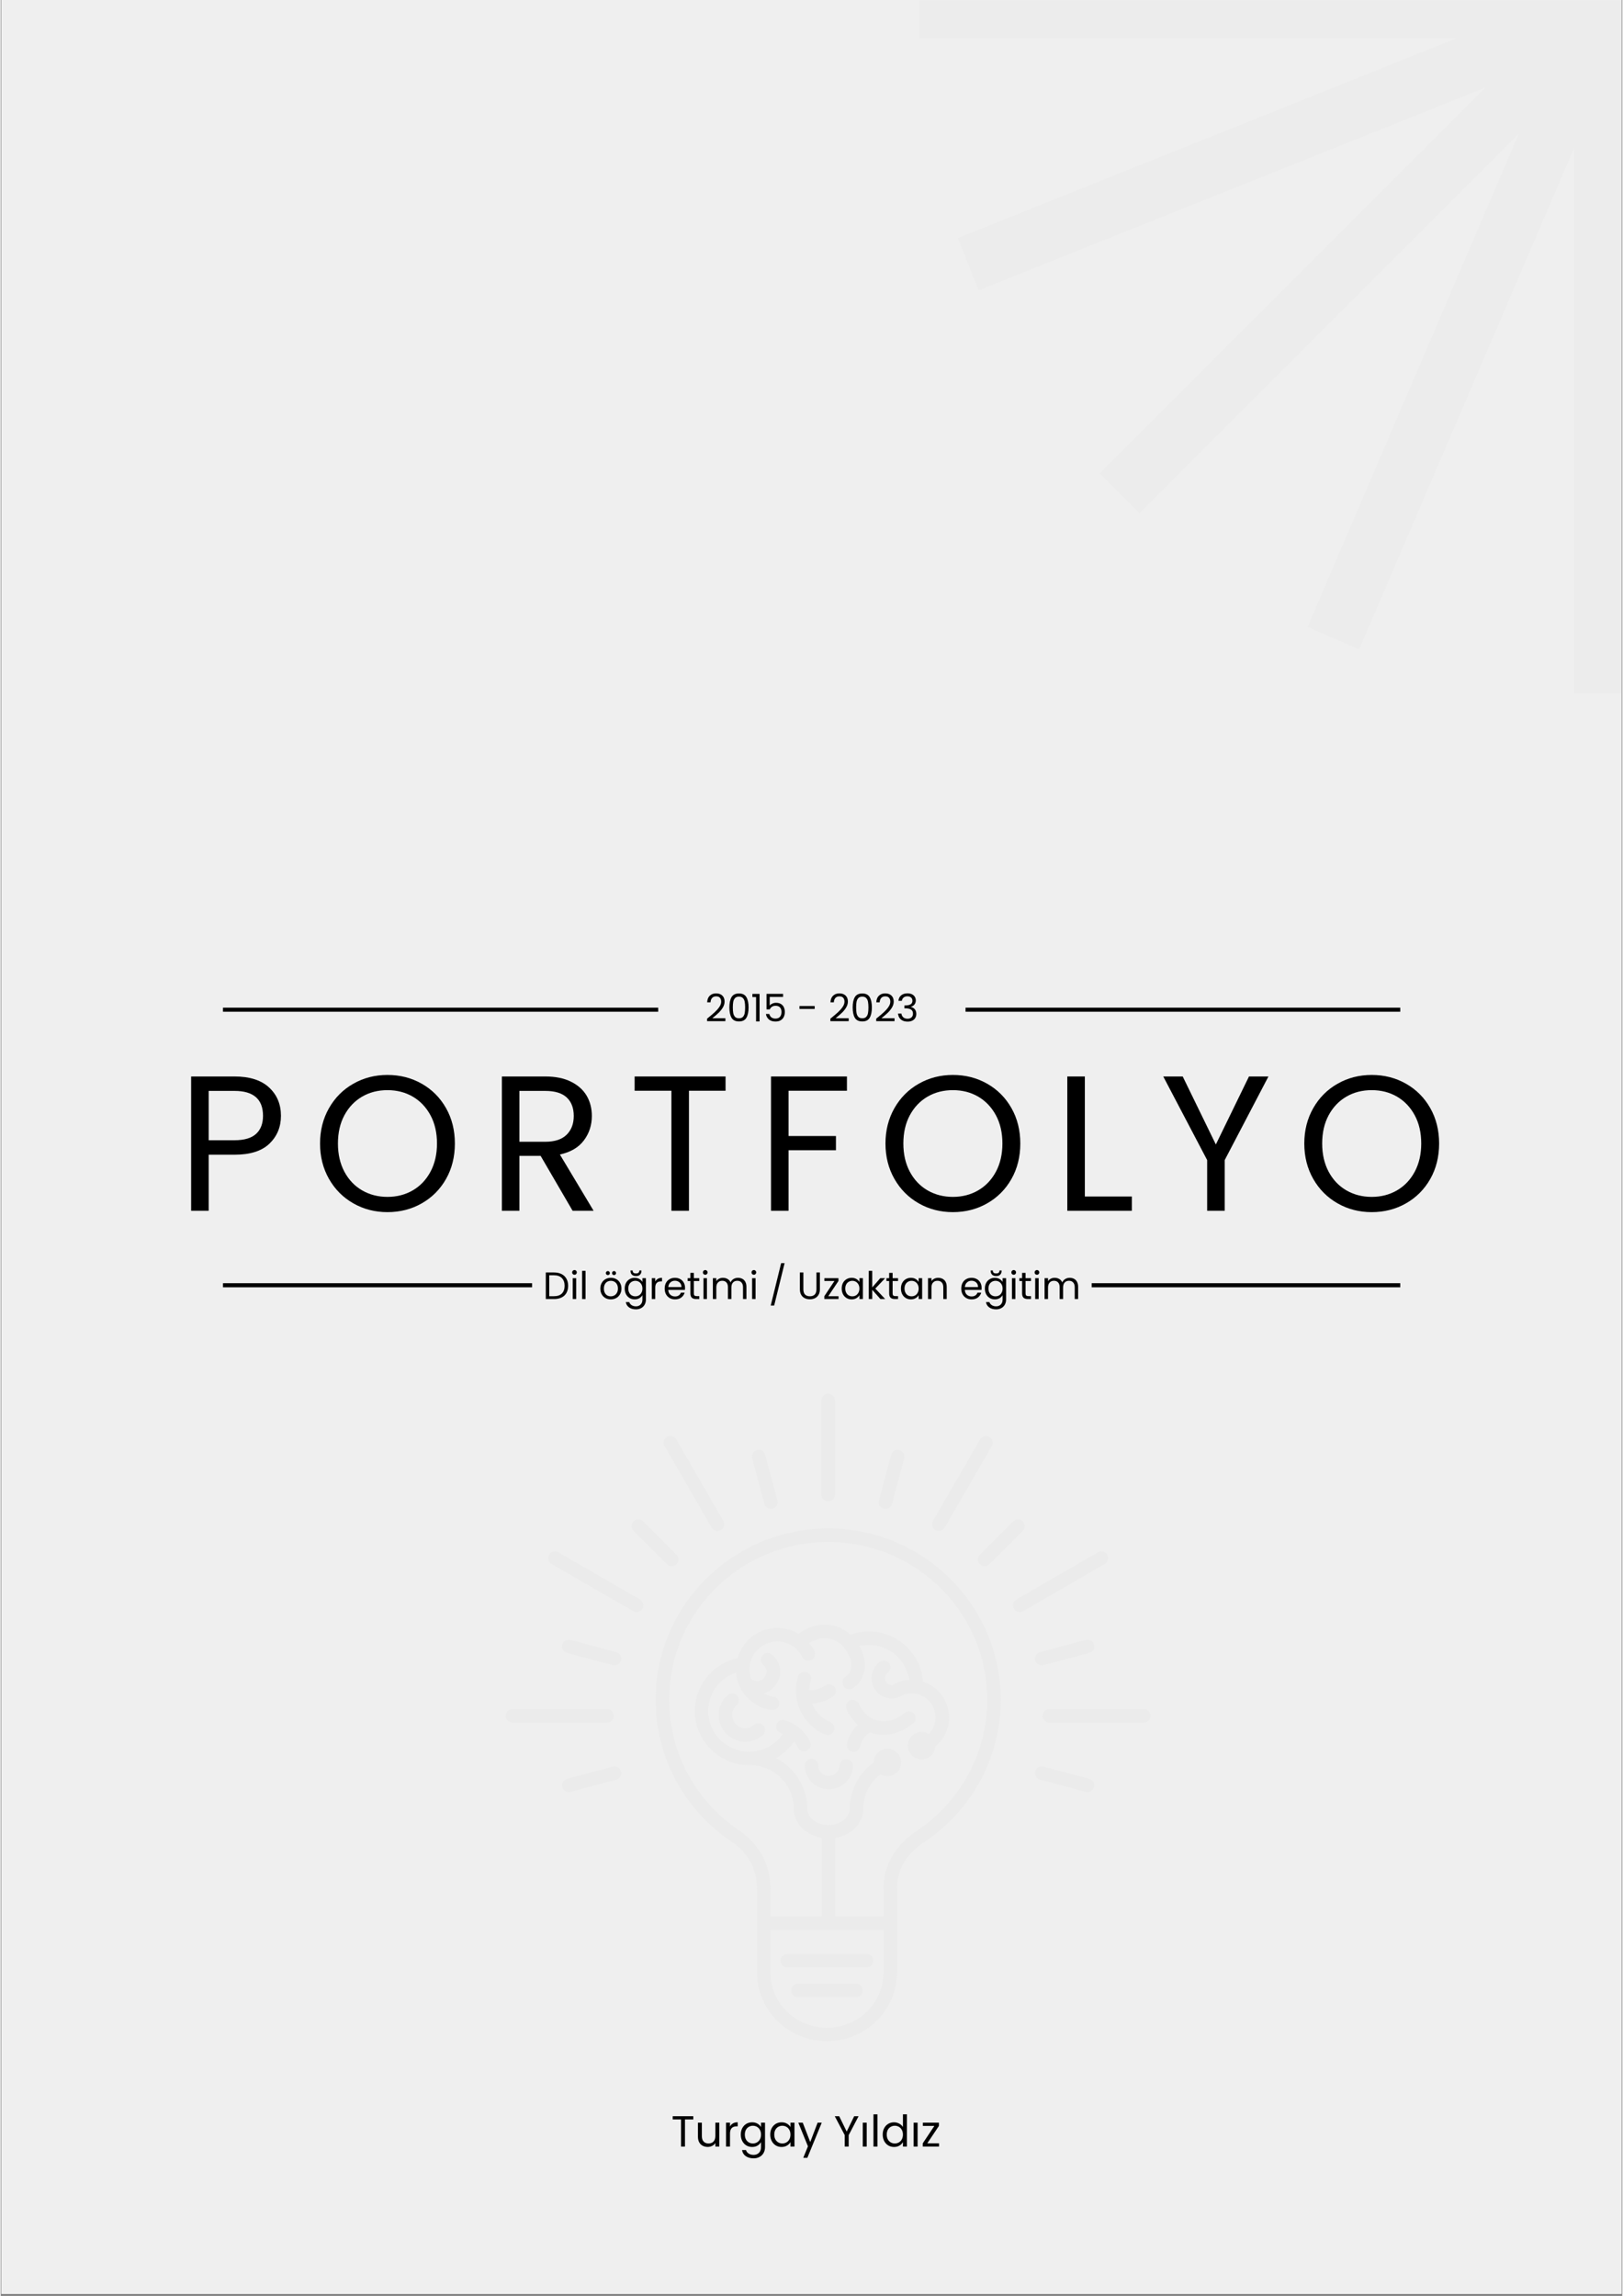 <svg xmlns="http://www.w3.org/2000/svg" xmlns:xlink="http://www.w3.org/1999/xlink" width="794" zoomAndPan="magnify" viewBox="0 0 594.96 842.25" height="1123" preserveAspectRatio="xMidYMid meet"><rect x="0" y="0" width="594.96" height="842.25" fill="#808080" stroke="none"/><defs><clipPath id="6ca55831cc"><path d="M 0.246 0 L 594.676 0 L 594.676 841.5 L 0.246 841.5 Z M 0.246 0 "></path></clipPath><clipPath id="eec788cc9b"><path d="M 194.953 455.566 L 400.281 455.566 L 400.281 488.906 L 194.953 488.906 Z M 194.953 455.566 "></path></clipPath><clipPath id="0f3a3d0ce8"><path d="M 241.227 353.734 L 354.008 353.734 L 354.008 387.07 L 241.227 387.07 Z M 241.227 353.734 "></path></clipPath><clipPath id="0da3959ed8"><path d="M 336 0 L 594.676 0 L 594.676 255 L 336 255 Z M 336 0 "></path></clipPath><filter x="0%" y="0%" width="100%" filterUnits="objectBoundingBox" id="e1f10899e5" height="100%"></filter><clipPath id="cd311646a7"><path d="M 1.059 0 L 258.676 0 L 258.676 254.414 L 1.059 254.414 Z M 1.059 0 "></path></clipPath><clipPath id="b739f83f0c"><rect x="0" width="259" y="0" height="255"></rect></clipPath><clipPath id="64b6f62551"><path d="M 185 511.262 L 422 511.262 L 422 748.801 L 185 748.801 Z M 185 511.262 "></path></clipPath></defs><g id="64fb37dbd5"><g clip-rule="nonzero" clip-path="url(#6ca55831cc)"><path style=" stroke:none;fill-rule:nonzero;fill:#ffffff;fill-opacity:1;" d="M 0.246 0 L 595.215 0 L 595.215 841.5 L 0.246 841.5 Z M 0.246 0 "></path><path style=" stroke:none;fill-rule:nonzero;fill:#efefef;fill-opacity:1;" d="M 0.246 0 L 595.215 0 L 595.215 841.5 L 0.246 841.5 Z M 0.246 0 "></path></g><path style="fill:none;stroke-width:2;stroke-linecap:butt;stroke-linejoin:miter;stroke:#000000;stroke-opacity:1;stroke-miterlimit:4;" d="M 0.003 1.001 L 576.719 1.001 " transform="matrix(0.749,0,-0,0.749,81.541,369.653)"></path><path style="fill:none;stroke-width:2;stroke-linecap:butt;stroke-linejoin:miter;stroke:#000000;stroke-opacity:1;stroke-miterlimit:4;" d="M 0.003 1 L 576.719 1 " transform="matrix(0.749,0,0,0.749,81.541,470.739)"></path><g clip-rule="nonzero" clip-path="url(#eec788cc9b)"><path style=" stroke:none;fill-rule:nonzero;fill:#efefef;fill-opacity:1;" d="M 194.953 455.566 L 400.324 455.566 L 400.324 488.906 L 194.953 488.906 Z M 194.953 455.566 "></path></g><g style="fill:#000000;fill-opacity:1;"><g transform="translate(198.911, 476.55)"><path style="stroke:none" d="M 4.109 -9.75 C 5.172 -9.75 6.094 -9.551 6.875 -9.156 C 7.656 -8.758 8.25 -8.191 8.656 -7.453 C 9.07 -6.711 9.281 -5.848 9.281 -4.859 C 9.281 -3.859 9.07 -2.988 8.656 -2.25 C 8.25 -1.52 7.656 -0.961 6.875 -0.578 C 6.094 -0.191 5.172 0 4.109 0 L 1.078 0 L 1.078 -9.75 Z M 4.109 -1.047 C 5.367 -1.047 6.328 -1.379 6.984 -2.047 C 7.648 -2.711 7.984 -3.648 7.984 -4.859 C 7.984 -6.066 7.648 -7.008 6.984 -7.688 C 6.316 -8.375 5.359 -8.719 4.109 -8.719 L 2.344 -8.719 L 2.344 -1.047 Z M 4.109 -1.047 "></path></g></g><g style="fill:#000000;fill-opacity:1;"><g transform="translate(208.794, 476.55)"><path style="stroke:none" d="M 1.734 -8.906 C 1.492 -8.906 1.285 -8.988 1.109 -9.156 C 0.941 -9.32 0.859 -9.531 0.859 -9.781 C 0.859 -10.02 0.941 -10.223 1.109 -10.391 C 1.285 -10.555 1.492 -10.641 1.734 -10.641 C 1.961 -10.641 2.16 -10.555 2.328 -10.391 C 2.492 -10.223 2.578 -10.02 2.578 -9.781 C 2.578 -9.531 2.492 -9.32 2.328 -9.156 C 2.16 -8.988 1.961 -8.906 1.734 -8.906 Z M 2.344 -7.656 L 2.344 0 L 1.078 0 L 1.078 -7.656 Z M 2.344 -7.656 "></path></g></g><g style="fill:#000000;fill-opacity:1;"><g transform="translate(212.233, 476.55)"><path style="stroke:none" d="M 2.344 -10.344 L 2.344 0 L 1.078 0 L 1.078 -10.344 Z M 2.344 -10.344 "></path></g></g><g style="fill:#000000;fill-opacity:1;"><g transform="translate(215.672, 476.55)"><path style="stroke:none" d=""></path></g></g><g style="fill:#000000;fill-opacity:1;"><g transform="translate(219.405, 476.55)"><path style="stroke:none" d="M 4.422 0.125 C 3.703 0.125 3.051 -0.035 2.469 -0.359 C 1.883 -0.691 1.426 -1.156 1.094 -1.75 C 0.758 -2.352 0.594 -3.051 0.594 -3.844 C 0.594 -4.625 0.766 -5.316 1.109 -5.922 C 1.453 -6.523 1.914 -6.988 2.5 -7.312 C 3.094 -7.633 3.75 -7.797 4.469 -7.797 C 5.195 -7.797 5.852 -7.633 6.438 -7.312 C 7.031 -6.988 7.492 -6.523 7.828 -5.922 C 8.172 -5.328 8.344 -4.633 8.344 -3.844 C 8.344 -3.051 8.164 -2.352 7.812 -1.75 C 7.469 -1.156 7 -0.691 6.406 -0.359 C 5.812 -0.035 5.148 0.125 4.422 0.125 Z M 4.422 -1 C 4.879 -1 5.305 -1.102 5.703 -1.312 C 6.109 -1.531 6.43 -1.852 6.672 -2.281 C 6.922 -2.707 7.047 -3.227 7.047 -3.844 C 7.047 -4.457 6.926 -4.977 6.688 -5.406 C 6.445 -5.844 6.129 -6.164 5.734 -6.375 C 5.336 -6.582 4.914 -6.688 4.469 -6.688 C 4 -6.688 3.566 -6.582 3.172 -6.375 C 2.785 -6.164 2.477 -5.844 2.25 -5.406 C 2.02 -4.977 1.906 -4.457 1.906 -3.844 C 1.906 -3.219 2.02 -2.691 2.25 -2.266 C 2.477 -1.836 2.781 -1.52 3.156 -1.312 C 3.539 -1.102 3.961 -1 4.422 -1 Z M 3.359 -8.797 C 3.148 -8.797 2.973 -8.863 2.828 -9 C 2.691 -9.145 2.625 -9.316 2.625 -9.516 C 2.625 -9.723 2.691 -9.898 2.828 -10.047 C 2.973 -10.191 3.148 -10.266 3.359 -10.266 C 3.555 -10.266 3.727 -10.191 3.875 -10.047 C 4.02 -9.898 4.094 -9.723 4.094 -9.516 C 4.094 -9.316 4.02 -9.145 3.875 -9 C 3.727 -8.863 3.555 -8.797 3.359 -8.797 Z M 5.625 -8.797 C 5.414 -8.797 5.238 -8.863 5.094 -9 C 4.957 -9.145 4.891 -9.316 4.891 -9.516 C 4.891 -9.723 4.957 -9.898 5.094 -10.047 C 5.238 -10.191 5.414 -10.266 5.625 -10.266 C 5.832 -10.266 6.004 -10.191 6.141 -10.047 C 6.285 -9.898 6.359 -9.723 6.359 -9.516 C 6.359 -9.316 6.285 -9.145 6.141 -9 C 6.004 -8.863 5.832 -8.797 5.625 -8.797 Z M 5.625 -8.797 "></path></g></g><g style="fill:#000000;fill-opacity:1;"><g transform="translate(228.352, 476.55)"><path style="stroke:none" d="M 4.234 -7.797 C 4.898 -7.797 5.477 -7.648 5.969 -7.359 C 6.469 -7.066 6.844 -6.703 7.094 -6.266 L 7.094 -7.656 L 8.375 -7.656 L 8.375 0.172 C 8.375 0.867 8.223 1.488 7.922 2.031 C 7.629 2.582 7.203 3.008 6.641 3.312 C 6.086 3.625 5.445 3.781 4.719 3.781 C 3.707 3.781 2.863 3.539 2.188 3.062 C 1.52 2.582 1.125 1.938 1 1.125 L 2.266 1.125 C 2.398 1.582 2.688 1.953 3.125 2.234 C 3.57 2.523 4.102 2.672 4.719 2.672 C 5.414 2.672 5.984 2.453 6.422 2.016 C 6.867 1.578 7.094 0.961 7.094 0.172 L 7.094 -1.438 C 6.844 -0.988 6.469 -0.613 5.969 -0.312 C 5.477 -0.02 4.898 0.125 4.234 0.125 C 3.555 0.125 2.938 -0.039 2.375 -0.375 C 1.82 -0.707 1.383 -1.176 1.062 -1.781 C 0.75 -2.395 0.594 -3.086 0.594 -3.859 C 0.594 -4.641 0.75 -5.328 1.062 -5.922 C 1.383 -6.516 1.82 -6.973 2.375 -7.297 C 2.938 -7.629 3.555 -7.797 4.234 -7.797 Z M 7.094 -3.844 C 7.094 -4.426 6.973 -4.93 6.734 -5.359 C 6.504 -5.785 6.191 -6.113 5.797 -6.344 C 5.398 -6.57 4.961 -6.688 4.484 -6.688 C 4.016 -6.688 3.582 -6.57 3.188 -6.344 C 2.789 -6.125 2.477 -5.801 2.25 -5.375 C 2.02 -4.945 1.906 -4.441 1.906 -3.859 C 1.906 -3.273 2.02 -2.766 2.25 -2.328 C 2.477 -1.891 2.789 -1.555 3.188 -1.328 C 3.582 -1.109 4.016 -1 4.484 -1 C 4.961 -1 5.398 -1.109 5.797 -1.328 C 6.191 -1.555 6.504 -1.891 6.734 -2.328 C 6.973 -2.766 7.094 -3.27 7.094 -3.844 Z M 6.719 -10.234 C 6.719 -9.703 6.539 -9.266 6.188 -8.922 C 5.844 -8.586 5.359 -8.422 4.734 -8.422 C 4.109 -8.422 3.617 -8.586 3.266 -8.922 C 2.91 -9.266 2.734 -9.707 2.734 -10.25 L 2.734 -10.484 L 3.5 -10.484 C 3.5 -10.129 3.594 -9.859 3.781 -9.672 C 3.977 -9.492 4.297 -9.406 4.734 -9.406 C 5.16 -9.406 5.473 -9.492 5.672 -9.672 C 5.867 -9.859 5.969 -10.129 5.969 -10.484 L 6.719 -10.484 Z M 6.719 -10.234 "></path></g></g><g style="fill:#000000;fill-opacity:1;"><g transform="translate(237.802, 476.55)"><path style="stroke:none" d="M 2.344 -6.422 C 2.57 -6.859 2.891 -7.195 3.297 -7.438 C 3.711 -7.676 4.223 -7.797 4.828 -7.797 L 4.828 -6.484 L 4.484 -6.484 C 3.055 -6.484 2.344 -5.711 2.344 -4.172 L 2.344 0 L 1.078 0 L 1.078 -7.656 L 2.344 -7.656 Z M 2.344 -6.422 "></path></g></g><g style="fill:#000000;fill-opacity:1;"><g transform="translate(243.017, 476.55)"><path style="stroke:none" d="M 8.062 -4.125 C 8.062 -3.883 8.051 -3.629 8.031 -3.359 L 1.906 -3.359 C 1.945 -2.598 2.203 -2.004 2.672 -1.578 C 3.148 -1.16 3.723 -0.953 4.391 -0.953 C 4.941 -0.953 5.398 -1.078 5.766 -1.328 C 6.141 -1.586 6.398 -1.93 6.547 -2.359 L 7.922 -2.359 C 7.711 -1.629 7.301 -1.031 6.688 -0.562 C 6.07 -0.102 5.305 0.125 4.391 0.125 C 3.66 0.125 3.008 -0.035 2.438 -0.359 C 1.863 -0.691 1.41 -1.156 1.078 -1.75 C 0.754 -2.352 0.594 -3.051 0.594 -3.844 C 0.594 -4.633 0.75 -5.328 1.062 -5.922 C 1.383 -6.523 1.832 -6.988 2.406 -7.312 C 2.977 -7.633 3.641 -7.797 4.391 -7.797 C 5.117 -7.797 5.758 -7.633 6.312 -7.312 C 6.875 -7 7.305 -6.562 7.609 -6 C 7.91 -5.445 8.062 -4.82 8.062 -4.125 Z M 6.75 -4.391 C 6.75 -4.879 6.641 -5.297 6.422 -5.641 C 6.211 -5.992 5.922 -6.258 5.547 -6.438 C 5.18 -6.625 4.773 -6.719 4.328 -6.719 C 3.691 -6.719 3.145 -6.508 2.688 -6.094 C 2.238 -5.688 1.984 -5.117 1.922 -4.391 Z M 6.75 -4.391 "></path></g></g><g style="fill:#000000;fill-opacity:1;"><g transform="translate(251.684, 476.55)"><path style="stroke:none" d="M 2.625 -6.609 L 2.625 -2.094 C 2.625 -1.719 2.703 -1.453 2.859 -1.297 C 3.023 -1.148 3.301 -1.078 3.688 -1.078 L 4.625 -1.078 L 4.625 0 L 3.484 0 C 2.773 0 2.242 -0.16 1.891 -0.484 C 1.535 -0.816 1.359 -1.352 1.359 -2.094 L 1.359 -6.609 L 0.359 -6.609 L 0.359 -7.656 L 1.359 -7.656 L 1.359 -9.594 L 2.625 -9.594 L 2.625 -7.656 L 4.625 -7.656 L 4.625 -6.609 Z M 2.625 -6.609 "></path></g></g><g style="fill:#000000;fill-opacity:1;"><g transform="translate(256.773, 476.55)"><path style="stroke:none" d="M 1.734 -8.906 C 1.492 -8.906 1.285 -8.988 1.109 -9.156 C 0.941 -9.32 0.859 -9.531 0.859 -9.781 C 0.859 -10.02 0.941 -10.223 1.109 -10.391 C 1.285 -10.555 1.492 -10.641 1.734 -10.641 C 1.961 -10.641 2.16 -10.555 2.328 -10.391 C 2.492 -10.223 2.578 -10.02 2.578 -9.781 C 2.578 -9.531 2.492 -9.32 2.328 -9.156 C 2.16 -8.988 1.961 -8.906 1.734 -8.906 Z M 2.344 -7.656 L 2.344 0 L 1.078 0 L 1.078 -7.656 Z M 2.344 -7.656 "></path></g></g><g style="fill:#000000;fill-opacity:1;"><g transform="translate(260.212, 476.55)"><path style="stroke:none" d="M 10.297 -7.797 C 10.891 -7.797 11.422 -7.672 11.891 -7.422 C 12.359 -7.18 12.723 -6.812 12.984 -6.312 C 13.254 -5.82 13.391 -5.223 13.391 -4.516 L 13.391 0 L 12.141 0 L 12.141 -4.328 C 12.141 -5.098 11.945 -5.688 11.562 -6.094 C 11.188 -6.5 10.68 -6.703 10.047 -6.703 C 9.379 -6.703 8.848 -6.488 8.453 -6.062 C 8.066 -5.633 7.875 -5.02 7.875 -4.219 L 7.875 0 L 6.609 0 L 6.609 -4.328 C 6.609 -5.098 6.422 -5.688 6.047 -6.094 C 5.672 -6.5 5.16 -6.703 4.516 -6.703 C 3.859 -6.703 3.332 -6.488 2.938 -6.062 C 2.539 -5.633 2.344 -5.02 2.344 -4.219 L 2.344 0 L 1.078 0 L 1.078 -7.656 L 2.344 -7.656 L 2.344 -6.562 C 2.602 -6.957 2.941 -7.258 3.359 -7.469 C 3.785 -7.688 4.254 -7.797 4.766 -7.797 C 5.41 -7.797 5.977 -7.648 6.469 -7.359 C 6.969 -7.078 7.336 -6.656 7.578 -6.094 C 7.797 -6.633 8.148 -7.051 8.641 -7.344 C 9.141 -7.645 9.691 -7.797 10.297 -7.797 Z M 10.297 -7.797 "></path></g></g><g style="fill:#000000;fill-opacity:1;"><g transform="translate(274.611, 476.55)"><path style="stroke:none" d="M 1.734 -8.906 C 1.492 -8.906 1.285 -8.988 1.109 -9.156 C 0.941 -9.32 0.859 -9.531 0.859 -9.781 C 0.859 -10.02 0.941 -10.223 1.109 -10.391 C 1.285 -10.555 1.492 -10.641 1.734 -10.641 C 1.961 -10.641 2.16 -10.555 2.328 -10.391 C 2.492 -10.223 2.578 -10.02 2.578 -9.781 C 2.578 -9.531 2.492 -9.32 2.328 -9.156 C 2.16 -8.988 1.961 -8.906 1.734 -8.906 Z M 2.344 -7.656 L 2.344 0 L 1.078 0 L 1.078 -7.656 Z M 2.344 -7.656 "></path></g></g><g style="fill:#000000;fill-opacity:1;"><g transform="translate(278.05, 476.55)"><path style="stroke:none" d=""></path></g></g><g style="fill:#000000;fill-opacity:1;"><g transform="translate(281.782, 476.55)"><path style="stroke:none" d="M 5.828 -13.172 L 2 2.375 L 0.734 2.375 L 4.562 -13.172 Z M 5.828 -13.172 "></path></g></g><g style="fill:#000000;fill-opacity:1;"><g transform="translate(288.437, 476.55)"><path style="stroke:none" d=""></path></g></g><g style="fill:#000000;fill-opacity:1;"><g transform="translate(292.169, 476.55)"><path style="stroke:none" d="M 2.328 -9.75 L 2.328 -3.578 C 2.328 -2.711 2.535 -2.066 2.953 -1.641 C 3.379 -1.223 3.973 -1.016 4.734 -1.016 C 5.473 -1.016 6.055 -1.223 6.484 -1.641 C 6.91 -2.066 7.125 -2.711 7.125 -3.578 L 7.125 -9.75 L 8.391 -9.75 L 8.391 -3.594 C 8.391 -2.781 8.223 -2.098 7.891 -1.547 C 7.566 -0.992 7.129 -0.582 6.578 -0.312 C 6.023 -0.039 5.406 0.094 4.719 0.094 C 4.02 0.094 3.395 -0.039 2.844 -0.312 C 2.289 -0.582 1.852 -0.992 1.531 -1.547 C 1.207 -2.098 1.047 -2.781 1.047 -3.594 L 1.047 -9.75 Z M 2.328 -9.75 "></path></g></g><g style="fill:#000000;fill-opacity:1;"><g transform="translate(301.606, 476.55)"><path style="stroke:none" d="M 2.031 -1.047 L 5.797 -1.047 L 5.797 0 L 0.578 0 L 0.578 -1.047 L 4.297 -6.625 L 0.594 -6.625 L 0.594 -7.656 L 5.766 -7.656 L 5.766 -6.625 Z M 2.031 -1.047 "></path></g></g><g style="fill:#000000;fill-opacity:1;"><g transform="translate(307.967, 476.55)"><path style="stroke:none" d="M 0.594 -3.859 C 0.594 -4.641 0.75 -5.328 1.062 -5.922 C 1.383 -6.516 1.82 -6.973 2.375 -7.297 C 2.938 -7.629 3.555 -7.797 4.234 -7.797 C 4.91 -7.797 5.492 -7.648 5.984 -7.359 C 6.473 -7.066 6.844 -6.703 7.094 -6.266 L 7.094 -7.656 L 8.375 -7.656 L 8.375 0 L 7.094 0 L 7.094 -1.422 C 6.844 -0.973 6.469 -0.602 5.969 -0.312 C 5.469 -0.02 4.883 0.125 4.219 0.125 C 3.539 0.125 2.926 -0.039 2.375 -0.375 C 1.82 -0.707 1.383 -1.176 1.062 -1.781 C 0.75 -2.395 0.594 -3.086 0.594 -3.859 Z M 7.094 -3.844 C 7.094 -4.426 6.973 -4.93 6.734 -5.359 C 6.504 -5.785 6.191 -6.113 5.797 -6.344 C 5.398 -6.57 4.961 -6.688 4.484 -6.688 C 4.016 -6.688 3.582 -6.57 3.188 -6.344 C 2.789 -6.125 2.477 -5.801 2.25 -5.375 C 2.02 -4.945 1.906 -4.441 1.906 -3.859 C 1.906 -3.273 2.02 -2.766 2.25 -2.328 C 2.477 -1.891 2.789 -1.555 3.188 -1.328 C 3.582 -1.109 4.016 -1 4.484 -1 C 4.961 -1 5.398 -1.109 5.797 -1.328 C 6.191 -1.555 6.504 -1.891 6.734 -2.328 C 6.973 -2.766 7.094 -3.27 7.094 -3.844 Z M 7.094 -3.844 "></path></g></g><g style="fill:#000000;fill-opacity:1;"><g transform="translate(317.417, 476.55)"><path style="stroke:none" d="M 5.359 0 L 2.344 -3.391 L 2.344 0 L 1.078 0 L 1.078 -10.344 L 2.344 -10.344 L 2.344 -4.266 L 5.297 -7.656 L 7.078 -7.656 L 3.469 -3.844 L 7.094 0 Z M 5.359 0 "></path></g></g><g style="fill:#000000;fill-opacity:1;"><g transform="translate(324.616, 476.55)"><path style="stroke:none" d="M 2.625 -6.609 L 2.625 -2.094 C 2.625 -1.719 2.703 -1.453 2.859 -1.297 C 3.023 -1.148 3.301 -1.078 3.688 -1.078 L 4.625 -1.078 L 4.625 0 L 3.484 0 C 2.773 0 2.242 -0.16 1.891 -0.484 C 1.535 -0.816 1.359 -1.352 1.359 -2.094 L 1.359 -6.609 L 0.359 -6.609 L 0.359 -7.656 L 1.359 -7.656 L 1.359 -9.594 L 2.625 -9.594 L 2.625 -7.656 L 4.625 -7.656 L 4.625 -6.609 Z M 2.625 -6.609 "></path></g></g><g style="fill:#000000;fill-opacity:1;"><g transform="translate(329.705, 476.55)"><path style="stroke:none" d="M 0.594 -3.859 C 0.594 -4.641 0.75 -5.328 1.062 -5.922 C 1.383 -6.516 1.82 -6.973 2.375 -7.297 C 2.938 -7.629 3.555 -7.797 4.234 -7.797 C 4.91 -7.797 5.492 -7.648 5.984 -7.359 C 6.473 -7.066 6.844 -6.703 7.094 -6.266 L 7.094 -7.656 L 8.375 -7.656 L 8.375 0 L 7.094 0 L 7.094 -1.422 C 6.844 -0.973 6.469 -0.602 5.969 -0.312 C 5.469 -0.02 4.883 0.125 4.219 0.125 C 3.539 0.125 2.926 -0.039 2.375 -0.375 C 1.82 -0.707 1.383 -1.176 1.062 -1.781 C 0.75 -2.395 0.594 -3.086 0.594 -3.859 Z M 7.094 -3.844 C 7.094 -4.426 6.973 -4.93 6.734 -5.359 C 6.504 -5.785 6.191 -6.113 5.797 -6.344 C 5.398 -6.57 4.961 -6.688 4.484 -6.688 C 4.016 -6.688 3.582 -6.57 3.188 -6.344 C 2.789 -6.125 2.477 -5.801 2.25 -5.375 C 2.02 -4.945 1.906 -4.441 1.906 -3.859 C 1.906 -3.273 2.02 -2.766 2.25 -2.328 C 2.477 -1.891 2.789 -1.555 3.188 -1.328 C 3.582 -1.109 4.016 -1 4.484 -1 C 4.961 -1 5.398 -1.109 5.797 -1.328 C 6.191 -1.555 6.504 -1.891 6.734 -2.328 C 6.973 -2.766 7.094 -3.27 7.094 -3.844 Z M 7.094 -3.844 "></path></g></g><g style="fill:#000000;fill-opacity:1;"><g transform="translate(339.155, 476.55)"><path style="stroke:none" d="M 4.812 -7.797 C 5.738 -7.797 6.488 -7.516 7.062 -6.953 C 7.645 -6.391 7.938 -5.578 7.938 -4.516 L 7.938 0 L 6.688 0 L 6.688 -4.328 C 6.688 -5.098 6.492 -5.688 6.109 -6.094 C 5.723 -6.5 5.203 -6.703 4.547 -6.703 C 3.867 -6.703 3.332 -6.488 2.938 -6.062 C 2.539 -5.645 2.344 -5.035 2.344 -4.234 L 2.344 0 L 1.078 0 L 1.078 -7.656 L 2.344 -7.656 L 2.344 -6.578 C 2.602 -6.961 2.945 -7.258 3.375 -7.469 C 3.812 -7.688 4.289 -7.797 4.812 -7.797 Z M 4.812 -7.797 "></path></g></g><g style="fill:#000000;fill-opacity:1;"><g transform="translate(348.102, 476.55)"><path style="stroke:none" d=""></path></g></g><g style="fill:#000000;fill-opacity:1;"><g transform="translate(351.835, 476.55)"><path style="stroke:none" d="M 8.062 -4.125 C 8.062 -3.883 8.051 -3.629 8.031 -3.359 L 1.906 -3.359 C 1.945 -2.598 2.203 -2.004 2.672 -1.578 C 3.148 -1.16 3.723 -0.953 4.391 -0.953 C 4.941 -0.953 5.398 -1.078 5.766 -1.328 C 6.141 -1.586 6.398 -1.93 6.547 -2.359 L 7.922 -2.359 C 7.711 -1.629 7.301 -1.031 6.688 -0.562 C 6.07 -0.102 5.305 0.125 4.391 0.125 C 3.66 0.125 3.008 -0.035 2.438 -0.359 C 1.863 -0.691 1.41 -1.156 1.078 -1.75 C 0.754 -2.352 0.594 -3.051 0.594 -3.844 C 0.594 -4.633 0.75 -5.328 1.062 -5.922 C 1.383 -6.523 1.832 -6.988 2.406 -7.312 C 2.977 -7.633 3.641 -7.797 4.391 -7.797 C 5.117 -7.797 5.758 -7.633 6.312 -7.312 C 6.875 -7 7.305 -6.562 7.609 -6 C 7.91 -5.445 8.062 -4.82 8.062 -4.125 Z M 6.75 -4.391 C 6.75 -4.879 6.641 -5.297 6.422 -5.641 C 6.211 -5.992 5.922 -6.258 5.547 -6.438 C 5.18 -6.625 4.773 -6.719 4.328 -6.719 C 3.691 -6.719 3.145 -6.508 2.688 -6.094 C 2.238 -5.688 1.984 -5.117 1.922 -4.391 Z M 6.75 -4.391 "></path></g></g><g style="fill:#000000;fill-opacity:1;"><g transform="translate(360.502, 476.55)"><path style="stroke:none" d="M 4.234 -7.797 C 4.898 -7.797 5.477 -7.648 5.969 -7.359 C 6.469 -7.066 6.844 -6.703 7.094 -6.266 L 7.094 -7.656 L 8.375 -7.656 L 8.375 0.172 C 8.375 0.867 8.223 1.488 7.922 2.031 C 7.629 2.582 7.203 3.008 6.641 3.312 C 6.086 3.625 5.445 3.781 4.719 3.781 C 3.707 3.781 2.863 3.539 2.188 3.062 C 1.52 2.582 1.125 1.938 1 1.125 L 2.266 1.125 C 2.398 1.582 2.688 1.953 3.125 2.234 C 3.57 2.523 4.102 2.672 4.719 2.672 C 5.414 2.672 5.984 2.453 6.422 2.016 C 6.867 1.578 7.094 0.961 7.094 0.172 L 7.094 -1.438 C 6.844 -0.988 6.469 -0.613 5.969 -0.312 C 5.477 -0.02 4.898 0.125 4.234 0.125 C 3.555 0.125 2.938 -0.039 2.375 -0.375 C 1.82 -0.707 1.383 -1.176 1.062 -1.781 C 0.75 -2.395 0.594 -3.086 0.594 -3.859 C 0.594 -4.641 0.75 -5.328 1.062 -5.922 C 1.383 -6.516 1.82 -6.973 2.375 -7.297 C 2.938 -7.629 3.555 -7.797 4.234 -7.797 Z M 7.094 -3.844 C 7.094 -4.426 6.973 -4.93 6.734 -5.359 C 6.504 -5.785 6.191 -6.113 5.797 -6.344 C 5.398 -6.57 4.961 -6.688 4.484 -6.688 C 4.016 -6.688 3.582 -6.57 3.188 -6.344 C 2.789 -6.125 2.477 -5.801 2.25 -5.375 C 2.02 -4.945 1.906 -4.441 1.906 -3.859 C 1.906 -3.273 2.02 -2.766 2.25 -2.328 C 2.477 -1.891 2.789 -1.555 3.188 -1.328 C 3.582 -1.109 4.016 -1 4.484 -1 C 4.961 -1 5.398 -1.109 5.797 -1.328 C 6.191 -1.555 6.504 -1.891 6.734 -2.328 C 6.973 -2.766 7.094 -3.27 7.094 -3.844 Z M 6.719 -10.234 C 6.719 -9.703 6.539 -9.266 6.188 -8.922 C 5.844 -8.586 5.359 -8.422 4.734 -8.422 C 4.109 -8.422 3.617 -8.586 3.266 -8.922 C 2.91 -9.266 2.734 -9.707 2.734 -10.25 L 2.734 -10.484 L 3.5 -10.484 C 3.5 -10.129 3.594 -9.859 3.781 -9.672 C 3.977 -9.492 4.297 -9.406 4.734 -9.406 C 5.16 -9.406 5.473 -9.492 5.672 -9.672 C 5.867 -9.859 5.969 -10.129 5.969 -10.484 L 6.719 -10.484 Z M 6.719 -10.234 "></path></g></g><g style="fill:#000000;fill-opacity:1;"><g transform="translate(369.953, 476.55)"><path style="stroke:none" d="M 1.734 -8.906 C 1.492 -8.906 1.285 -8.988 1.109 -9.156 C 0.941 -9.32 0.859 -9.531 0.859 -9.781 C 0.859 -10.02 0.941 -10.223 1.109 -10.391 C 1.285 -10.555 1.492 -10.641 1.734 -10.641 C 1.961 -10.641 2.16 -10.555 2.328 -10.391 C 2.492 -10.223 2.578 -10.02 2.578 -9.781 C 2.578 -9.531 2.492 -9.32 2.328 -9.156 C 2.16 -8.988 1.961 -8.906 1.734 -8.906 Z M 2.344 -7.656 L 2.344 0 L 1.078 0 L 1.078 -7.656 Z M 2.344 -7.656 "></path></g></g><g style="fill:#000000;fill-opacity:1;"><g transform="translate(373.392, 476.55)"><path style="stroke:none" d="M 2.625 -6.609 L 2.625 -2.094 C 2.625 -1.719 2.703 -1.453 2.859 -1.297 C 3.023 -1.148 3.301 -1.078 3.688 -1.078 L 4.625 -1.078 L 4.625 0 L 3.484 0 C 2.773 0 2.242 -0.16 1.891 -0.484 C 1.535 -0.816 1.359 -1.352 1.359 -2.094 L 1.359 -6.609 L 0.359 -6.609 L 0.359 -7.656 L 1.359 -7.656 L 1.359 -9.594 L 2.625 -9.594 L 2.625 -7.656 L 4.625 -7.656 L 4.625 -6.609 Z M 2.625 -6.609 "></path></g></g><g style="fill:#000000;fill-opacity:1;"><g transform="translate(378.48, 476.55)"><path style="stroke:none" d="M 1.734 -8.906 C 1.492 -8.906 1.285 -8.988 1.109 -9.156 C 0.941 -9.32 0.859 -9.531 0.859 -9.781 C 0.859 -10.02 0.941 -10.223 1.109 -10.391 C 1.285 -10.555 1.492 -10.641 1.734 -10.641 C 1.961 -10.641 2.16 -10.555 2.328 -10.391 C 2.492 -10.223 2.578 -10.02 2.578 -9.781 C 2.578 -9.531 2.492 -9.32 2.328 -9.156 C 2.16 -8.988 1.961 -8.906 1.734 -8.906 Z M 2.344 -7.656 L 2.344 0 L 1.078 0 L 1.078 -7.656 Z M 2.344 -7.656 "></path></g></g><g style="fill:#000000;fill-opacity:1;"><g transform="translate(381.919, 476.55)"><path style="stroke:none" d="M 10.297 -7.797 C 10.891 -7.797 11.422 -7.672 11.891 -7.422 C 12.359 -7.18 12.723 -6.812 12.984 -6.312 C 13.254 -5.82 13.391 -5.223 13.391 -4.516 L 13.391 0 L 12.141 0 L 12.141 -4.328 C 12.141 -5.098 11.945 -5.688 11.562 -6.094 C 11.188 -6.5 10.68 -6.703 10.047 -6.703 C 9.379 -6.703 8.848 -6.488 8.453 -6.062 C 8.066 -5.633 7.875 -5.02 7.875 -4.219 L 7.875 0 L 6.609 0 L 6.609 -4.328 C 6.609 -5.098 6.422 -5.688 6.047 -6.094 C 5.672 -6.5 5.16 -6.703 4.516 -6.703 C 3.859 -6.703 3.332 -6.488 2.938 -6.062 C 2.539 -5.633 2.344 -5.02 2.344 -4.219 L 2.344 0 L 1.078 0 L 1.078 -7.656 L 2.344 -7.656 L 2.344 -6.562 C 2.602 -6.957 2.941 -7.258 3.359 -7.469 C 3.785 -7.688 4.254 -7.797 4.766 -7.797 C 5.41 -7.797 5.977 -7.648 6.469 -7.359 C 6.969 -7.078 7.336 -6.656 7.578 -6.094 C 7.797 -6.633 8.148 -7.051 8.641 -7.344 C 9.141 -7.645 9.691 -7.797 10.297 -7.797 Z M 10.297 -7.797 "></path></g></g><g style="fill:#000000;fill-opacity:1;"><g transform="translate(64.421, 444.165)"><path style="stroke:none" d="M 38.391 -34.844 C 38.391 -30.75 36.984 -27.344 34.172 -24.625 C 31.367 -21.914 27.094 -20.562 21.344 -20.562 L 11.875 -20.562 L 11.875 0 L 5.438 0 L 5.438 -49.266 L 21.344 -49.266 C 26.906 -49.266 31.133 -47.922 34.031 -45.234 C 36.938 -42.547 38.391 -39.082 38.391 -34.844 Z M 21.344 -25.875 C 24.926 -25.875 27.566 -26.648 29.266 -28.203 C 30.961 -29.754 31.812 -31.969 31.812 -34.844 C 31.812 -40.926 28.32 -43.969 21.344 -43.969 L 11.875 -43.969 L 11.875 -25.875 Z M 21.344 -25.875 "></path></g></g><g style="fill:#000000;fill-opacity:1;"><g transform="translate(114.113, 444.165)"><path style="stroke:none" d="M 27.781 0.5 C 23.207 0.5 19.035 -0.57 15.266 -2.719 C 11.492 -4.863 8.516 -7.852 6.328 -11.688 C 4.141 -15.531 3.047 -19.859 3.047 -24.672 C 3.047 -29.473 4.141 -33.797 6.328 -37.641 C 8.516 -41.484 11.492 -44.473 15.266 -46.609 C 19.035 -48.754 23.207 -49.828 27.781 -49.828 C 32.395 -49.828 36.586 -48.754 40.359 -46.609 C 44.129 -44.473 47.098 -41.492 49.266 -37.672 C 51.43 -33.859 52.516 -29.523 52.516 -24.672 C 52.516 -19.816 51.43 -15.477 49.266 -11.656 C 47.098 -7.844 44.129 -4.863 40.359 -2.719 C 36.586 -0.57 32.395 0.5 27.781 0.5 Z M 27.781 -5.094 C 31.219 -5.094 34.312 -5.891 37.062 -7.484 C 39.82 -9.086 41.992 -11.375 43.578 -14.344 C 45.16 -17.312 45.953 -20.754 45.953 -24.672 C 45.953 -28.629 45.16 -32.078 43.578 -35.016 C 41.992 -37.961 39.836 -40.238 37.109 -41.844 C 34.379 -43.445 31.27 -44.25 27.781 -44.25 C 24.289 -44.25 21.176 -43.445 18.438 -41.844 C 15.707 -40.238 13.551 -37.961 11.969 -35.016 C 10.395 -32.078 9.609 -28.629 9.609 -24.672 C 9.609 -20.754 10.395 -17.312 11.969 -14.344 C 13.551 -11.375 15.723 -9.086 18.484 -7.484 C 21.242 -5.891 24.344 -5.094 27.781 -5.094 Z M 27.781 -5.094 "></path></g></g><g style="fill:#000000;fill-opacity:1;"><g transform="translate(178.436, 444.165)"><path style="stroke:none" d="M 31.391 0 L 19.656 -20.141 L 11.875 -20.141 L 11.875 0 L 5.438 0 L 5.438 -49.266 L 21.344 -49.266 C 25.07 -49.266 28.219 -48.629 30.781 -47.359 C 33.352 -46.086 35.273 -44.367 36.547 -42.203 C 37.816 -40.035 38.453 -37.562 38.453 -34.781 C 38.453 -31.383 37.473 -28.391 35.516 -25.797 C 33.566 -23.203 30.633 -21.484 26.719 -20.641 L 39.094 0 Z M 11.875 -25.312 L 21.344 -25.312 C 24.832 -25.312 27.445 -26.172 29.188 -27.891 C 30.938 -29.609 31.812 -31.906 31.812 -34.781 C 31.812 -37.695 30.953 -39.957 29.234 -41.562 C 27.516 -43.164 24.883 -43.969 21.344 -43.969 L 11.875 -43.969 Z M 11.875 -25.312 "></path></g></g><g style="fill:#000000;fill-opacity:1;"><g transform="translate(230.178, 444.165)"><path style="stroke:none" d="M 35.766 -49.266 L 35.766 -44.031 L 22.344 -44.031 L 22.344 0 L 15.906 0 L 15.906 -44.031 L 2.406 -44.031 L 2.406 -49.266 Z M 35.766 -49.266 "></path></g></g><g style="fill:#000000;fill-opacity:1;"><g transform="translate(277.184, 444.165)"><path style="stroke:none" d="M 33.297 -49.266 L 33.297 -44.031 L 11.875 -44.031 L 11.875 -27.422 L 29.266 -27.422 L 29.266 -22.203 L 11.875 -22.203 L 11.875 0 L 5.438 0 L 5.438 -49.266 Z M 33.297 -49.266 "></path></g></g><g style="fill:#000000;fill-opacity:1;"><g transform="translate(321.575, 444.165)"><path style="stroke:none" d="M 27.781 0.5 C 23.207 0.5 19.035 -0.57 15.266 -2.719 C 11.492 -4.863 8.516 -7.852 6.328 -11.688 C 4.141 -15.531 3.047 -19.859 3.047 -24.672 C 3.047 -29.473 4.141 -33.797 6.328 -37.641 C 8.516 -41.484 11.492 -44.473 15.266 -46.609 C 19.035 -48.754 23.207 -49.828 27.781 -49.828 C 32.395 -49.828 36.586 -48.754 40.359 -46.609 C 44.129 -44.473 47.098 -41.492 49.266 -37.672 C 51.43 -33.859 52.516 -29.523 52.516 -24.672 C 52.516 -19.816 51.43 -15.477 49.266 -11.656 C 47.098 -7.844 44.129 -4.863 40.359 -2.719 C 36.586 -0.57 32.395 0.5 27.781 0.5 Z M 27.781 -5.094 C 31.219 -5.094 34.312 -5.891 37.062 -7.484 C 39.82 -9.086 41.992 -11.375 43.578 -14.344 C 45.16 -17.312 45.953 -20.754 45.953 -24.672 C 45.953 -28.629 45.16 -32.078 43.578 -35.016 C 41.992 -37.961 39.836 -40.238 37.109 -41.844 C 34.379 -43.445 31.27 -44.25 27.781 -44.25 C 24.289 -44.25 21.176 -43.445 18.438 -41.844 C 15.707 -40.238 13.551 -37.961 11.969 -35.016 C 10.395 -32.078 9.609 -28.629 9.609 -24.672 C 9.609 -20.754 10.395 -17.312 11.969 -14.344 C 13.551 -11.375 15.723 -9.086 18.484 -7.484 C 21.242 -5.891 24.344 -5.094 27.781 -5.094 Z M 27.781 -5.094 "></path></g></g><g style="fill:#000000;fill-opacity:1;"><g transform="translate(385.899, 444.165)"><path style="stroke:none" d="M 11.875 -5.234 L 29.125 -5.234 L 29.125 0 L 5.438 0 L 5.438 -49.266 L 11.875 -49.266 Z M 11.875 -5.234 "></path></g></g><g style="fill:#000000;fill-opacity:1;"><g transform="translate(425.2, 444.165)"><path style="stroke:none" d="M 39.938 -49.266 L 23.891 -18.594 L 23.891 0 L 17.453 0 L 17.453 -18.594 L 1.344 -49.266 L 8.484 -49.266 L 20.641 -24.312 L 32.797 -49.266 Z M 39.938 -49.266 "></path></g></g><g style="fill:#000000;fill-opacity:1;"><g transform="translate(475.245, 444.165)"><path style="stroke:none" d="M 27.781 0.5 C 23.207 0.5 19.035 -0.57 15.266 -2.719 C 11.492 -4.863 8.516 -7.852 6.328 -11.688 C 4.141 -15.531 3.047 -19.859 3.047 -24.672 C 3.047 -29.473 4.141 -33.797 6.328 -37.641 C 8.516 -41.484 11.492 -44.473 15.266 -46.609 C 19.035 -48.754 23.207 -49.828 27.781 -49.828 C 32.395 -49.828 36.586 -48.754 40.359 -46.609 C 44.129 -44.473 47.098 -41.492 49.266 -37.672 C 51.43 -33.859 52.516 -29.523 52.516 -24.672 C 52.516 -19.816 51.43 -15.477 49.266 -11.656 C 47.098 -7.844 44.129 -4.863 40.359 -2.719 C 36.586 -0.57 32.395 0.5 27.781 0.5 Z M 27.781 -5.094 C 31.219 -5.094 34.312 -5.891 37.062 -7.484 C 39.82 -9.086 41.992 -11.375 43.578 -14.344 C 45.16 -17.312 45.953 -20.754 45.953 -24.672 C 45.953 -28.629 45.16 -32.078 43.578 -35.016 C 41.992 -37.961 39.836 -40.238 37.109 -41.844 C 34.379 -43.445 31.27 -44.25 27.781 -44.25 C 24.289 -44.25 21.176 -43.445 18.438 -41.844 C 15.707 -40.238 13.551 -37.961 11.969 -35.016 C 10.395 -32.078 9.609 -28.629 9.609 -24.672 C 9.609 -20.754 10.395 -17.312 11.969 -14.344 C 13.551 -11.375 15.723 -9.086 18.484 -7.484 C 21.242 -5.891 24.344 -5.094 27.781 -5.094 Z M 27.781 -5.094 "></path></g></g><g clip-rule="nonzero" clip-path="url(#0f3a3d0ce8)"><path style=" stroke:none;fill-rule:nonzero;fill:#efefef;fill-opacity:1;" d="M 241.227 353.734 L 354.004 353.734 L 354.004 387.07 L 241.227 387.07 Z M 241.227 353.734 "></path></g><g style="fill:#000000;fill-opacity:1;"><g transform="translate(258.451, 374.714)"><path style="stroke:none" d="M 0.719 -1.016 C 1.895 -1.973 2.816 -2.754 3.484 -3.359 C 4.16 -3.973 4.727 -4.613 5.188 -5.281 C 5.656 -5.945 5.891 -6.602 5.891 -7.25 C 5.891 -7.852 5.738 -8.328 5.438 -8.672 C 5.145 -9.023 4.676 -9.203 4.031 -9.203 C 3.395 -9.203 2.898 -9.004 2.547 -8.609 C 2.203 -8.211 2.016 -7.68 1.984 -7.016 L 0.75 -7.016 C 0.789 -8.066 1.109 -8.875 1.703 -9.438 C 2.297 -10.008 3.066 -10.297 4.016 -10.297 C 4.973 -10.297 5.734 -10.031 6.297 -9.5 C 6.859 -8.969 7.141 -8.234 7.141 -7.297 C 7.141 -6.523 6.91 -5.77 6.453 -5.031 C 5.992 -4.301 5.469 -3.66 4.875 -3.109 C 4.289 -2.555 3.539 -1.91 2.625 -1.172 L 7.438 -1.172 L 7.438 -0.109 L 0.719 -0.109 Z M 0.719 -1.016 "></path></g></g><g style="fill:#000000;fill-opacity:1;"><g transform="translate(266.489, 374.714)"><path style="stroke:none" d="M 0.859 -5.156 C 0.859 -6.758 1.117 -8.008 1.641 -8.906 C 2.172 -9.812 3.086 -10.266 4.391 -10.266 C 5.68 -10.266 6.586 -9.812 7.109 -8.906 C 7.641 -8.008 7.906 -6.758 7.906 -5.156 C 7.906 -3.531 7.641 -2.266 7.109 -1.359 C 6.586 -0.453 5.68 0 4.391 0 C 3.086 0 2.172 -0.453 1.641 -1.359 C 1.117 -2.266 0.859 -3.531 0.859 -5.156 Z M 6.641 -5.156 C 6.641 -5.969 6.586 -6.656 6.484 -7.219 C 6.379 -7.781 6.16 -8.234 5.828 -8.578 C 5.492 -8.93 5.016 -9.109 4.391 -9.109 C 3.754 -9.109 3.27 -8.93 2.938 -8.578 C 2.613 -8.234 2.395 -7.781 2.281 -7.219 C 2.176 -6.656 2.125 -5.969 2.125 -5.156 C 2.125 -4.32 2.176 -3.617 2.281 -3.047 C 2.395 -2.484 2.613 -2.023 2.938 -1.672 C 3.27 -1.328 3.754 -1.156 4.391 -1.156 C 5.016 -1.156 5.492 -1.328 5.828 -1.672 C 6.16 -2.023 6.379 -2.484 6.484 -3.047 C 6.586 -3.617 6.641 -4.32 6.641 -5.156 Z M 6.641 -5.156 "></path></g></g><g style="fill:#000000;fill-opacity:1;"><g transform="translate(275.269, 374.714)"><path style="stroke:none" d="M 0.531 -8.953 L 0.531 -10.109 L 3.156 -10.109 L 3.156 0 L 1.875 0 L 1.875 -8.953 Z M 0.531 -8.953 "></path></g></g><g style="fill:#000000;fill-opacity:1;"><g transform="translate(279.742, 374.714)"><path style="stroke:none" d="M 7.312 -9 L 2.406 -9 L 2.406 -5.812 C 2.625 -6.113 2.941 -6.359 3.359 -6.547 C 3.773 -6.742 4.227 -6.844 4.719 -6.844 C 5.488 -6.844 6.113 -6.68 6.594 -6.359 C 7.082 -6.035 7.43 -5.617 7.641 -5.109 C 7.848 -4.598 7.953 -4.062 7.953 -3.5 C 7.953 -2.82 7.828 -2.219 7.578 -1.688 C 7.328 -1.156 6.941 -0.734 6.422 -0.422 C 5.91 -0.117 5.27 0.031 4.5 0.031 C 3.52 0.031 2.727 -0.219 2.125 -0.719 C 1.52 -1.227 1.148 -1.898 1.016 -2.734 L 2.266 -2.734 C 2.391 -2.203 2.645 -1.785 3.031 -1.484 C 3.426 -1.191 3.922 -1.047 4.516 -1.047 C 5.254 -1.047 5.805 -1.266 6.172 -1.703 C 6.547 -2.148 6.734 -2.738 6.734 -3.469 C 6.734 -4.195 6.547 -4.758 6.172 -5.156 C 5.805 -5.551 5.258 -5.75 4.531 -5.75 C 4.039 -5.75 3.609 -5.629 3.234 -5.391 C 2.867 -5.148 2.602 -4.828 2.438 -4.422 L 1.234 -4.422 L 1.234 -10.125 L 7.312 -10.125 Z M 7.312 -9 "></path></g></g><g style="fill:#000000;fill-opacity:1;"><g transform="translate(288.521, 374.714)"><path style="stroke:none" d=""></path></g></g><g style="fill:#000000;fill-opacity:1;"><g transform="translate(292.254, 374.714)"><path style="stroke:none" d="M 6.391 -5.656 L 6.391 -4.594 L 0.812 -4.594 L 0.812 -5.656 Z M 6.391 -5.656 "></path></g></g><g style="fill:#000000;fill-opacity:1;"><g transform="translate(299.957, 374.714)"><path style="stroke:none" d=""></path></g></g><g style="fill:#000000;fill-opacity:1;"><g transform="translate(303.689, 374.714)"><path style="stroke:none" d="M 0.719 -1.016 C 1.895 -1.973 2.816 -2.754 3.484 -3.359 C 4.16 -3.973 4.727 -4.613 5.188 -5.281 C 5.656 -5.945 5.891 -6.602 5.891 -7.25 C 5.891 -7.852 5.738 -8.328 5.438 -8.672 C 5.145 -9.023 4.676 -9.203 4.031 -9.203 C 3.395 -9.203 2.898 -9.004 2.547 -8.609 C 2.203 -8.211 2.016 -7.68 1.984 -7.016 L 0.75 -7.016 C 0.789 -8.066 1.109 -8.875 1.703 -9.438 C 2.297 -10.008 3.066 -10.297 4.016 -10.297 C 4.973 -10.297 5.734 -10.031 6.297 -9.5 C 6.859 -8.969 7.141 -8.234 7.141 -7.297 C 7.141 -6.523 6.91 -5.77 6.453 -5.031 C 5.992 -4.301 5.469 -3.66 4.875 -3.109 C 4.289 -2.555 3.539 -1.91 2.625 -1.172 L 7.438 -1.172 L 7.438 -0.109 L 0.719 -0.109 Z M 0.719 -1.016 "></path></g></g><g style="fill:#000000;fill-opacity:1;"><g transform="translate(311.728, 374.714)"><path style="stroke:none" d="M 0.859 -5.156 C 0.859 -6.758 1.117 -8.008 1.641 -8.906 C 2.172 -9.812 3.086 -10.266 4.391 -10.266 C 5.68 -10.266 6.586 -9.812 7.109 -8.906 C 7.641 -8.008 7.906 -6.758 7.906 -5.156 C 7.906 -3.531 7.641 -2.266 7.109 -1.359 C 6.586 -0.453 5.68 0 4.391 0 C 3.086 0 2.172 -0.453 1.641 -1.359 C 1.117 -2.266 0.859 -3.531 0.859 -5.156 Z M 6.641 -5.156 C 6.641 -5.969 6.586 -6.656 6.484 -7.219 C 6.379 -7.781 6.16 -8.234 5.828 -8.578 C 5.492 -8.93 5.016 -9.109 4.391 -9.109 C 3.754 -9.109 3.27 -8.93 2.938 -8.578 C 2.613 -8.234 2.395 -7.781 2.281 -7.219 C 2.176 -6.656 2.125 -5.969 2.125 -5.156 C 2.125 -4.32 2.176 -3.617 2.281 -3.047 C 2.395 -2.484 2.613 -2.023 2.938 -1.672 C 3.27 -1.328 3.754 -1.156 4.391 -1.156 C 5.016 -1.156 5.492 -1.328 5.828 -1.672 C 6.16 -2.023 6.379 -2.484 6.484 -3.047 C 6.586 -3.617 6.641 -4.32 6.641 -5.156 Z M 6.641 -5.156 "></path></g></g><g style="fill:#000000;fill-opacity:1;"><g transform="translate(320.507, 374.714)"><path style="stroke:none" d="M 0.719 -1.016 C 1.895 -1.973 2.816 -2.754 3.484 -3.359 C 4.16 -3.973 4.727 -4.613 5.188 -5.281 C 5.656 -5.945 5.891 -6.602 5.891 -7.25 C 5.891 -7.852 5.738 -8.328 5.438 -8.672 C 5.145 -9.023 4.676 -9.203 4.031 -9.203 C 3.395 -9.203 2.898 -9.004 2.547 -8.609 C 2.203 -8.211 2.016 -7.68 1.984 -7.016 L 0.75 -7.016 C 0.789 -8.066 1.109 -8.875 1.703 -9.438 C 2.297 -10.008 3.066 -10.297 4.016 -10.297 C 4.973 -10.297 5.734 -10.031 6.297 -9.5 C 6.859 -8.969 7.141 -8.234 7.141 -7.297 C 7.141 -6.523 6.91 -5.77 6.453 -5.031 C 5.992 -4.301 5.469 -3.66 4.875 -3.109 C 4.289 -2.555 3.539 -1.91 2.625 -1.172 L 7.438 -1.172 L 7.438 -0.109 L 0.719 -0.109 Z M 0.719 -1.016 "></path></g></g><g style="fill:#000000;fill-opacity:1;"><g transform="translate(328.545, 374.714)"><path style="stroke:none" d="M 0.844 -7.562 C 0.906 -8.426 1.234 -9.098 1.828 -9.578 C 2.43 -10.066 3.207 -10.312 4.156 -10.312 C 4.789 -10.312 5.336 -10.195 5.797 -9.969 C 6.254 -9.738 6.602 -9.426 6.844 -9.031 C 7.082 -8.645 7.203 -8.203 7.203 -7.703 C 7.203 -7.129 7.035 -6.629 6.703 -6.203 C 6.367 -5.785 5.938 -5.516 5.406 -5.391 L 5.406 -5.328 C 6.02 -5.18 6.504 -4.891 6.859 -4.453 C 7.211 -4.016 7.391 -3.441 7.391 -2.734 C 7.391 -2.203 7.266 -1.723 7.016 -1.297 C 6.773 -0.867 6.41 -0.535 5.922 -0.297 C 5.441 -0.055 4.863 0.062 4.188 0.062 C 3.195 0.062 2.383 -0.191 1.75 -0.703 C 1.113 -1.223 0.758 -1.957 0.688 -2.906 L 1.922 -2.906 C 1.984 -2.344 2.207 -1.883 2.594 -1.531 C 2.988 -1.176 3.516 -1 4.172 -1 C 4.816 -1 5.312 -1.172 5.656 -1.516 C 6 -1.859 6.172 -2.301 6.172 -2.844 C 6.172 -3.539 5.938 -4.039 5.469 -4.344 C 5 -4.656 4.297 -4.812 3.359 -4.812 L 3.031 -4.812 L 3.031 -5.875 L 3.375 -5.875 C 4.227 -5.883 4.875 -6.023 5.312 -6.297 C 5.75 -6.578 5.969 -7.004 5.969 -7.578 C 5.969 -8.078 5.805 -8.473 5.484 -8.766 C 5.16 -9.066 4.703 -9.219 4.109 -9.219 C 3.535 -9.219 3.07 -9.066 2.719 -8.766 C 2.363 -8.473 2.148 -8.07 2.078 -7.562 Z M 0.844 -7.562 "></path></g></g><g clip-rule="nonzero" clip-path="url(#0da3959ed8)"><g mask="url(#c16679b4a0)" transform="matrix(1,0,0,1,336,0)"><g clip-path="url(#b739f83f0c)"><g clip-rule="nonzero" clip-path="url(#cd311646a7)"><path style=" stroke:none;fill-rule:nonzero;fill:#d8d8d8;fill-opacity:1;" d="M 502.199 -6.512 L 305.352 -6.512 L 488.066 -79.68 L 480.449 -98.922 L 294.625 -24.555 L 436.148 -166.078 L 421.516 -180.711 L 282.297 -41.492 L 359.773 -222.406 L 340.832 -230.621 L 261.953 -46.703 L 261.953 -246.758 L 241.305 -246.758 L 241.305 -49.91 L 168.137 -232.629 L 148.895 -225.012 L 223.262 -39.188 L 81.742 -180.711 L 67.109 -166.078 L 206.324 -26.859 L 25.414 -104.336 L 17.195 -85.395 L 201.113 -6.512 L 1.059 -6.512 L 1.059 14.133 L 197.906 14.133 L 15.191 87.301 L 22.809 106.543 L 208.629 32.176 L 67.109 173.695 L 81.742 188.328 L 220.957 49.113 L 143.48 230.023 L 162.426 238.242 L 241.305 54.324 L 241.305 254.379 L 261.953 254.379 L 261.953 57.531 L 335.117 240.246 L 354.363 232.629 L 279.992 46.809 L 421.516 188.328 L 436.148 173.695 L 296.93 34.48 L 477.844 111.957 L 486.062 93.012 L 302.145 14.133 L 502.199 14.133 Z M 502.199 -6.512 "></path></g></g><mask id="c16679b4a0"><g filter="url(#e1f10899e5)"><rect x="0" width="594.96" y="0" height="842.25" style="fill:#000000;fill-opacity:0.12;stroke:none;"></rect></g></mask></g></g><g clip-rule="nonzero" clip-path="url(#64b6f62551)"><path style=" stroke:none;fill-rule:nonzero;fill:#ebebeb;fill-opacity:1;" d="M 303.551 511.262 C 302.184 511.289 301.102 512.41 301.113 513.773 L 301.113 548.301 C 301.152 551.559 306.039 551.559 306.062 548.301 L 306.062 513.773 C 306.09 512.371 304.957 511.234 303.551 511.262 Z M 245.609 526.766 C 243.727 526.844 242.621 528.891 243.574 530.504 L 260.855 560.414 C 261.539 561.598 263.047 562 264.23 561.316 C 265.418 560.633 265.816 559.125 265.133 557.941 L 247.863 528.039 C 247.414 527.215 246.539 526.727 245.609 526.766 Z M 361.504 526.766 C 360.602 526.766 359.766 527.242 359.328 528.039 L 342.047 557.941 C 341.363 559.125 341.762 560.633 342.949 561.316 C 344.133 562.012 345.652 561.598 346.336 560.414 L 363.605 530.504 C 364.586 528.867 363.414 526.777 361.504 526.766 Z M 278.164 531.883 C 276.488 531.844 275.262 533.43 275.715 535.027 L 280.188 551.703 C 281.062 554.848 285.781 553.582 284.969 550.426 L 280.496 533.75 C 280.227 532.668 279.27 531.906 278.164 531.883 Z M 328.953 531.883 C 327.883 531.945 326.953 532.691 326.695 533.75 L 322.223 550.426 C 321.375 553.609 326.141 554.887 327.004 551.703 L 331.477 535.039 C 331.93 533.402 330.652 531.793 328.953 531.883 Z M 233.934 557.371 C 231.719 557.371 230.621 560.066 232.207 561.613 L 244.426 573.816 C 245.391 574.797 246.961 574.797 247.941 573.828 C 248.91 572.863 248.91 571.289 247.93 570.324 L 235.711 558.121 C 235.25 557.629 234.605 557.359 233.934 557.371 Z M 373.18 557.371 C 372.535 557.387 371.918 557.656 371.48 558.121 L 359.262 570.324 C 358.297 571.289 358.285 572.863 359.262 573.828 C 360.23 574.797 361.801 574.797 362.77 573.828 L 374.973 561.613 C 376.598 560.039 375.438 557.309 373.18 557.371 Z M 303.602 560.723 C 268.68 560.723 240.289 588.867 240.289 623.547 C 240.289 632.223 242.066 640.496 245.262 648.023 C 248.469 655.535 253.109 662.312 258.832 667.996 C 261.707 670.832 264.836 673.398 268.199 675.652 C 271.141 677.625 277.469 682.598 277.469 693.09 L 277.469 705.32 C 277.469 705.383 277.469 705.449 277.469 705.5 L 277.469 723.527 C 277.469 737.512 288.988 748.801 303.152 748.801 C 317.328 748.801 328.848 737.512 328.848 723.527 L 328.848 693.09 C 328.848 692.922 328.848 692.754 328.824 692.598 C 329.043 682.586 335.922 677.715 338.992 675.664 C 342.367 673.41 345.5 670.832 348.359 667.996 C 354.094 662.312 358.723 655.547 361.93 648.023 C 365.141 640.508 366.906 632.234 366.906 623.562 C 366.906 588.883 338.527 560.723 303.602 560.723 Z M 303.602 565.672 C 335.859 565.672 361.957 591.562 361.957 623.547 C 361.957 631.551 360.32 639.156 357.367 646.074 C 354.418 652.996 350.152 659.234 344.867 664.48 C 342.227 667.094 339.324 669.465 336.219 671.555 C 332.871 673.797 323.848 680.422 323.848 693.09 C 323.848 693.242 323.859 693.41 323.898 693.566 L 323.898 703.023 L 306.191 703.023 L 306.191 674.223 C 311.852 673.281 316.414 669.133 316.477 663.691 C 316.477 663.652 316.477 663.613 316.477 663.578 C 316.477 661.359 316.914 659.258 317.727 657.352 C 318.539 655.445 319.723 653.719 321.18 652.273 C 321.684 651.773 322.211 651.309 322.777 650.883 C 323.527 651.332 324.402 651.59 325.344 651.59 C 328.102 651.59 330.383 649.309 330.383 646.551 C 330.383 643.793 328.102 641.512 325.344 641.512 C 322.586 641.512 320.293 643.793 320.293 646.551 C 320.293 646.566 320.293 646.566 320.293 646.566 C 319.363 647.223 318.5 647.957 317.688 648.758 C 315.781 650.652 314.246 652.906 313.176 655.418 C 312.109 657.934 311.516 660.691 311.516 663.578 C 311.516 666.578 308.332 669.48 303.719 669.48 C 299.129 669.48 295.949 666.617 295.91 663.629 C 295.91 663.602 295.91 663.59 295.91 663.578 C 295.91 655.469 291.258 648.434 284.477 644.953 C 286.023 644.078 287.453 642.996 288.703 641.746 C 289.582 640.883 290.379 639.93 291.074 638.898 C 291.617 639.543 292.094 640.262 292.492 641.074 C 293.086 642.312 294.582 642.828 295.805 642.223 C 297.043 641.617 297.547 640.121 296.941 638.898 C 294.98 634.914 291.566 632.172 287.688 631.074 C 287.453 630.996 287.211 630.957 286.953 630.957 C 284.09 630.996 283.574 635.059 286.348 635.816 C 286.578 635.883 286.809 635.961 287.031 636.051 C 286.5 636.824 285.883 637.559 285.211 638.227 C 282.492 640.934 278.754 642.598 274.594 642.598 C 266.281 642.598 259.594 635.945 259.594 627.684 C 259.594 625.625 260.02 623.676 260.766 621.898 C 261.527 620.109 262.621 618.496 263.988 617.156 C 265.34 615.805 266.965 614.707 268.754 613.949 C 269.102 613.82 269.449 613.676 269.812 613.562 C 269.875 614.449 270.031 615.34 270.262 616.242 C 271.332 620.262 273.961 623.496 277.312 625.43 C 278.988 626.41 280.855 627.055 282.801 627.324 C 284.168 627.531 285.43 626.59 285.625 625.223 C 285.816 623.859 284.852 622.609 283.484 622.426 C 282.262 622.246 281.074 621.848 280.004 621.27 C 280.496 621.102 280.984 620.895 281.449 620.637 C 284.84 618.859 286.668 615.016 285.715 611.305 C 285.316 609.539 284.285 608.031 282.945 606.977 C 282.492 606.613 281.926 606.422 281.348 606.422 C 279 606.473 278.02 609.438 279.879 610.867 C 280.406 611.281 280.777 611.848 280.906 612.426 L 280.922 612.477 L 280.945 612.531 C 281.27 613.754 280.43 615.621 279.156 616.293 L 279.117 616.305 L 279.09 616.332 C 277.918 616.977 276.23 616.746 275.379 615.945 C 275.262 615.637 275.148 615.312 275.07 614.98 C 273.613 609.527 276.836 603.973 282.324 602.516 C 283.691 602.156 285.059 602.09 286.371 602.273 C 287.688 602.453 288.938 602.902 290.07 603.547 C 291.203 604.203 292.211 605.082 293.023 606.125 C 293.422 606.641 293.781 607.207 294.078 607.812 C 294.672 609.078 296.191 609.605 297.441 608.984 C 298.691 608.367 299.168 606.832 298.512 605.598 C 298.062 604.695 297.531 603.855 296.926 603.082 C 296.824 602.941 296.719 602.824 296.617 602.695 C 299.207 601.098 301.98 600.57 304.609 601.266 C 307.609 602.051 309.941 604.297 311.336 607.57 C 311.348 607.582 311.348 607.582 311.359 607.594 C 311.375 607.605 311.375 607.621 311.387 607.633 C 312.043 609.039 312.262 610.699 311.941 612.184 C 311.617 613.664 310.859 614.594 310.047 615.055 C 308.859 615.738 308.449 617.258 309.145 618.445 C 309.828 619.645 311.359 620.043 312.547 619.348 C 314.66 618.109 316.191 615.906 316.773 613.238 C 317.34 610.66 316.98 608.02 315.949 605.727 C 315.938 605.688 315.922 605.648 315.91 605.609 C 315.652 605.004 315.355 604.41 315.035 603.844 C 316.141 603.586 317.301 603.445 318.488 603.445 C 326.09 603.445 332.328 609 333.348 616.254 C 331.852 616.344 330.395 616.68 329.027 617.234 C 328.836 617.285 328.641 617.375 328.477 617.48 C 328.309 617.555 328.152 617.66 328.012 617.773 C 327.559 618.07 327.043 618.199 326.477 618.109 C 325.215 617.902 324.285 616.668 324.492 615.238 C 324.598 614.516 324.957 613.961 325.445 613.602 C 327.355 612.184 326.363 609.152 323.977 609.141 C 323.422 609.129 322.883 609.32 322.445 609.656 C 320.949 610.805 319.891 612.531 319.594 614.527 C 319.016 618.523 321.711 622.363 325.703 622.996 C 327.547 623.289 329.379 622.84 330.82 621.848 C 332.844 621.012 335.164 620.906 337.379 621.781 C 341.93 623.574 344.16 628.68 342.379 633.254 C 341.941 634.375 341.312 635.34 340.539 636.152 C 339.766 635.648 338.836 635.352 337.855 635.352 C 335.098 635.352 332.816 637.648 332.816 640.391 C 332.816 643.148 335.098 645.445 337.855 645.445 C 340.512 645.445 342.727 643.316 342.883 640.715 C 344.66 639.258 346.105 637.34 346.992 635.059 C 349.738 627.98 346.234 619.953 339.195 617.184 C 338.926 617.066 338.656 616.977 338.387 616.898 C 337.637 606.629 328.992 598.496 318.488 598.496 C 316.129 598.496 313.848 598.906 311.734 599.656 C 310.086 598.16 308.125 597.039 305.883 596.445 C 303.562 595.84 301.207 595.867 298.949 596.406 C 296.734 596.938 294.621 597.953 292.727 599.348 C 292.676 599.32 292.621 599.281 292.57 599.258 C 290.883 598.277 289.027 597.633 287.082 597.363 C 285.121 597.078 283.086 597.195 281.062 597.723 C 275.703 599.141 271.77 603.301 270.352 608.289 C 269.156 608.547 267.98 608.922 266.859 609.387 C 264.477 610.391 262.324 611.848 260.52 613.637 C 258.715 615.43 257.262 617.57 256.242 619.953 C 255.238 622.324 254.668 624.941 254.668 627.684 C 254.668 638.625 263.641 647.531 274.605 647.543 C 274.711 647.559 274.801 647.559 274.891 647.559 C 283.793 647.559 290.945 654.66 290.984 663.473 C 290.984 663.512 290.984 663.539 290.984 663.578 C 290.984 669.066 295.574 673.254 301.27 674.207 L 301.27 703.012 L 282.441 703.012 L 282.441 693.102 C 282.441 693.09 282.441 693.09 282.441 693.074 C 282.441 680.551 274.527 673.914 270.984 671.539 C 267.891 669.465 264.992 667.094 262.352 664.465 C 257.066 659.234 252.801 652.996 249.848 646.074 C 246.898 639.156 245.262 631.539 245.262 623.547 C 245.262 591.562 271.359 565.66 303.629 565.66 Z M 203.418 569.125 C 200.828 569.035 199.848 572.488 202.113 573.766 L 232.039 591.02 C 233.227 591.719 234.746 591.316 235.43 590.133 C 236.113 588.934 235.699 587.414 234.516 586.742 L 204.59 569.473 C 204.242 569.266 203.828 569.137 203.418 569.125 Z M 403.941 569.125 C 403.465 569.113 403.004 569.23 402.59 569.473 L 372.68 586.742 C 371.48 587.414 371.055 588.945 371.75 590.133 C 372.434 591.332 373.969 591.73 375.152 591.035 L 405.062 573.766 C 407.254 572.539 406.441 569.215 403.941 569.125 Z M 208.391 601.512 C 205.504 601.574 205.039 605.676 207.836 606.383 L 224.527 610.84 C 225.852 611.242 227.246 610.457 227.605 609.113 C 227.969 607.773 227.156 606.395 225.801 606.074 L 209.113 601.602 C 208.883 601.539 208.637 601.5 208.391 601.512 Z M 398.723 601.512 C 398.504 601.512 398.285 601.539 398.066 601.602 L 381.391 606.062 C 380.035 606.395 379.211 607.773 379.574 609.113 C 379.934 610.457 381.34 611.242 382.664 610.84 L 399.355 606.383 C 402.191 605.66 401.648 601.484 398.723 601.5 Z M 294.879 613.305 C 293.797 613.305 292.828 614.012 292.52 615.043 C 291.258 618.973 291.461 623.445 293.395 627.555 C 295.316 631.668 298.613 634.711 302.441 636.293 C 303.719 636.848 305.188 636.254 305.715 634.965 C 306.246 633.691 305.625 632.223 304.324 631.719 C 301.656 630.609 299.285 628.457 297.879 625.457 C 297.805 625.301 297.727 625.121 297.66 624.953 C 300.473 624.824 303.125 623.898 305.305 622.363 C 307.262 621.012 306.387 617.941 304.004 617.852 C 303.449 617.828 302.895 617.996 302.441 618.316 C 300.871 619.438 298.836 620.082 296.684 620.016 C 296.695 618.82 296.875 617.66 297.223 616.562 C 297.766 614.953 296.566 613.289 294.879 613.305 Z M 268.473 621.191 C 267.828 621.164 267.195 621.395 266.719 621.836 C 262.699 625.367 262.324 631.578 265.855 635.598 C 269.387 639.633 275.586 640.059 279.605 636.512 C 280.637 635.609 280.742 634.051 279.84 633.02 C 278.922 631.988 277.363 631.898 276.332 632.801 C 274.336 634.566 271.344 634.375 269.578 632.352 C 267.801 630.316 267.996 627.312 269.992 625.547 C 271.707 624.078 270.727 621.27 268.473 621.191 Z M 312.508 623.574 C 310.73 623.652 309.621 625.508 310.367 627.105 C 311.359 629.27 312.754 631.203 314.465 632.738 C 312.457 634.582 311.129 636.988 310.512 639.555 C 310.176 640.895 311 642.234 312.34 642.559 C 313.68 642.879 315.02 642.043 315.328 640.703 C 315.82 638.625 317.02 636.797 318.758 635.648 C 318.836 635.598 318.898 635.559 318.965 635.508 C 319.633 635.766 320.332 635.973 321.066 636.113 C 325.938 637.117 330.859 635.445 334.777 632.207 C 335.859 631.344 336.027 629.773 335.152 628.703 C 334.262 627.633 332.688 627.492 331.633 628.383 C 328.617 630.883 325.215 631.914 322.059 631.27 C 318.887 630.625 316.414 628.434 314.879 625.07 C 314.465 624.129 313.527 623.547 312.508 623.586 Z M 222.414 626.988 C 222.414 626.988 222.398 626.988 222.387 626.988 L 187.848 626.988 C 186.445 626.949 185.297 628.059 185.297 629.465 C 185.297 630.855 186.445 631.977 187.848 631.938 L 222.387 631.938 C 223.777 631.977 224.938 630.867 224.938 629.477 C 224.953 628.086 223.805 626.965 222.414 626.988 Z M 419.367 626.988 C 419.355 626.988 419.344 626.988 419.344 626.988 L 384.793 626.988 C 383.402 626.949 382.242 628.059 382.242 629.465 C 382.242 630.855 383.402 631.977 384.793 631.938 L 419.344 631.938 C 420.723 631.977 421.883 630.867 421.883 629.477 C 421.895 628.086 420.762 626.965 419.367 626.988 Z M 297.531 645.211 C 296.168 645.199 295.059 646.309 295.047 647.672 C 294.957 652.441 298.926 656.332 303.719 656.387 C 308.527 656.426 312.598 652.648 312.688 647.879 C 312.715 644.621 307.828 644.527 307.738 647.789 C 307.699 649.789 305.988 651.449 303.77 651.438 C 301.566 651.41 299.957 649.762 299.992 647.766 C 300.047 646.371 298.926 645.211 297.531 645.211 Z M 225.184 647.984 C 224.965 647.984 224.73 648.023 224.527 648.074 L 207.836 652.547 C 206.508 652.895 205.711 654.258 206.059 655.586 C 206.418 656.914 207.785 657.699 209.113 657.328 L 225.801 652.855 C 228.637 652.133 228.109 647.969 225.184 647.984 Z M 381.93 647.984 C 379.059 648.047 378.594 652.16 381.391 652.855 L 398.066 657.328 C 401.262 658.176 402.539 653.395 399.355 652.547 L 382.664 648.086 C 382.434 648.008 382.176 647.984 381.93 647.984 Z M 282.414 707.973 L 323.898 707.973 L 323.898 723.516 C 323.898 734.805 314.711 743.852 303.152 743.852 C 291.59 743.852 282.414 734.805 282.414 723.516 Z M 288.668 716.801 C 285.395 716.828 285.395 721.723 288.668 721.75 L 317.637 721.75 C 319.016 721.762 320.137 720.656 320.137 719.277 C 320.137 717.895 319.016 716.789 317.637 716.801 Z M 313.73 727.715 C 313.719 727.715 313.707 727.715 313.691 727.715 L 292.598 727.715 C 291.203 727.664 290.031 728.785 290.031 730.18 C 290.031 731.582 291.203 732.703 292.598 732.652 L 313.691 732.652 C 315.098 732.703 316.258 731.594 316.258 730.203 C 316.27 728.801 315.125 727.68 313.73 727.715 Z M 313.73 727.715 "></path></g><g style="fill:#000000;fill-opacity:1;"><g transform="translate(246.012, 787.462)"><path style="stroke:none" d="M 8.094 -11.141 L 8.094 -9.953 L 5.047 -9.953 L 5.047 0 L 3.594 0 L 3.594 -9.953 L 0.547 -9.953 L 0.547 -11.141 Z M 8.094 -11.141 "></path></g></g><g style="fill:#000000;fill-opacity:1;"><g transform="translate(254.658, 787.462)"><path style="stroke:none" d="M 9 -8.766 L 9 0 L 7.547 0 L 7.547 -1.297 C 7.266 -0.848 6.875 -0.5 6.375 -0.25 C 5.883 0 5.344 0.125 4.75 0.125 C 4.062 0.125 3.445 -0.016 2.906 -0.297 C 2.363 -0.578 1.938 -1 1.625 -1.562 C 1.312 -2.125 1.156 -2.812 1.156 -3.625 L 1.156 -8.766 L 2.594 -8.766 L 2.594 -3.812 C 2.594 -2.957 2.812 -2.297 3.25 -1.828 C 3.688 -1.367 4.281 -1.141 5.031 -1.141 C 5.812 -1.141 6.426 -1.379 6.875 -1.859 C 7.32 -2.336 7.547 -3.035 7.547 -3.953 L 7.547 -8.766 Z M 9 -8.766 "></path></g></g><g style="fill:#000000;fill-opacity:1;"><g transform="translate(264.887, 787.462)"><path style="stroke:none" d="M 2.688 -7.344 C 2.938 -7.844 3.297 -8.227 3.766 -8.5 C 4.242 -8.781 4.828 -8.922 5.516 -8.922 L 5.516 -7.422 L 5.125 -7.422 C 3.5 -7.422 2.688 -6.535 2.688 -4.766 L 2.688 0 L 1.234 0 L 1.234 -8.766 L 2.688 -8.766 Z M 2.688 -7.344 "></path></g></g><g style="fill:#000000;fill-opacity:1;"><g transform="translate(270.848, 787.462)"><path style="stroke:none" d="M 4.844 -8.906 C 5.602 -8.906 6.266 -8.738 6.828 -8.406 C 7.398 -8.07 7.828 -7.656 8.109 -7.156 L 8.109 -8.766 L 9.578 -8.766 L 9.578 0.188 C 9.578 0.988 9.406 1.703 9.062 2.328 C 8.719 2.953 8.227 3.438 7.594 3.781 C 6.969 4.133 6.234 4.312 5.391 4.312 C 4.234 4.312 3.27 4.039 2.5 3.5 C 1.738 2.957 1.289 2.219 1.156 1.281 L 2.594 1.281 C 2.75 1.812 3.078 2.238 3.578 2.562 C 4.078 2.883 4.68 3.047 5.391 3.047 C 6.18 3.047 6.832 2.797 7.344 2.297 C 7.852 1.797 8.109 1.094 8.109 0.188 L 8.109 -1.641 C 7.816 -1.129 7.391 -0.703 6.828 -0.359 C 6.266 -0.023 5.602 0.141 4.844 0.141 C 4.062 0.141 3.352 -0.047 2.719 -0.422 C 2.094 -0.805 1.598 -1.344 1.234 -2.031 C 0.867 -2.727 0.688 -3.52 0.688 -4.406 C 0.688 -5.301 0.867 -6.086 1.234 -6.766 C 1.598 -7.441 2.094 -7.969 2.719 -8.344 C 3.352 -8.719 4.062 -8.906 4.844 -8.906 Z M 8.109 -4.391 C 8.109 -5.055 7.973 -5.633 7.703 -6.125 C 7.441 -6.613 7.082 -6.988 6.625 -7.25 C 6.176 -7.508 5.676 -7.641 5.125 -7.641 C 4.582 -7.641 4.086 -7.508 3.641 -7.25 C 3.191 -7 2.832 -6.629 2.562 -6.141 C 2.301 -5.648 2.172 -5.07 2.172 -4.406 C 2.172 -3.738 2.301 -3.156 2.562 -2.656 C 2.832 -2.164 3.191 -1.789 3.641 -1.531 C 4.086 -1.27 4.582 -1.141 5.125 -1.141 C 5.676 -1.141 6.176 -1.27 6.625 -1.531 C 7.082 -1.789 7.441 -2.164 7.703 -2.656 C 7.973 -3.156 8.109 -3.734 8.109 -4.391 Z M 8.109 -4.391 "></path></g></g><g style="fill:#000000;fill-opacity:1;"><g transform="translate(281.652, 787.462)"><path style="stroke:none" d="M 0.688 -4.406 C 0.688 -5.301 0.867 -6.086 1.234 -6.766 C 1.598 -7.441 2.094 -7.969 2.719 -8.344 C 3.352 -8.719 4.062 -8.906 4.844 -8.906 C 5.613 -8.906 6.281 -8.738 6.844 -8.406 C 7.406 -8.07 7.828 -7.656 8.109 -7.156 L 8.109 -8.766 L 9.578 -8.766 L 9.578 0 L 8.109 0 L 8.109 -1.625 C 7.816 -1.113 7.383 -0.691 6.812 -0.359 C 6.25 -0.023 5.586 0.141 4.828 0.141 C 4.047 0.141 3.344 -0.047 2.719 -0.422 C 2.094 -0.805 1.598 -1.344 1.234 -2.031 C 0.867 -2.727 0.688 -3.52 0.688 -4.406 Z M 8.109 -4.391 C 8.109 -5.055 7.973 -5.633 7.703 -6.125 C 7.441 -6.613 7.082 -6.988 6.625 -7.25 C 6.176 -7.508 5.676 -7.641 5.125 -7.641 C 4.582 -7.641 4.086 -7.508 3.641 -7.25 C 3.191 -7 2.832 -6.629 2.562 -6.141 C 2.301 -5.648 2.172 -5.07 2.172 -4.406 C 2.172 -3.738 2.301 -3.156 2.562 -2.656 C 2.832 -2.164 3.191 -1.789 3.641 -1.531 C 4.086 -1.27 4.582 -1.141 5.125 -1.141 C 5.676 -1.141 6.176 -1.27 6.625 -1.531 C 7.082 -1.789 7.441 -2.164 7.703 -2.656 C 7.973 -3.156 8.109 -3.734 8.109 -4.391 Z M 8.109 -4.391 "></path></g></g><g style="fill:#000000;fill-opacity:1;"><g transform="translate(292.456, 787.462)"><path style="stroke:none" d="M 8.781 -8.766 L 3.5 4.125 L 2 4.125 L 3.719 -0.094 L 0.188 -8.766 L 1.812 -8.766 L 4.562 -1.656 L 7.266 -8.766 Z M 8.781 -8.766 "></path></g></g><g style="fill:#000000;fill-opacity:1;"><g transform="translate(301.453, 787.462)"><path style="stroke:none" d=""></path></g></g><g style="fill:#000000;fill-opacity:1;"><g transform="translate(305.721, 787.462)"><path style="stroke:none" d="M 9.031 -11.141 L 5.406 -4.203 L 5.406 0 L 3.953 0 L 3.953 -4.203 L 0.297 -11.141 L 1.922 -11.141 L 4.672 -5.5 L 7.422 -11.141 Z M 9.031 -11.141 "></path></g></g><g style="fill:#000000;fill-opacity:1;"><g transform="translate(315.054, 787.462)"><path style="stroke:none" d="M 2.688 -8.766 L 2.688 0 L 1.234 0 L 1.234 -8.766 Z M 2.688 -8.766 "></path></g></g><g style="fill:#000000;fill-opacity:1;"><g transform="translate(318.986, 787.462)"><path style="stroke:none" d="M 2.688 -11.828 L 2.688 0 L 1.234 0 L 1.234 -11.828 Z M 2.688 -11.828 "></path></g></g><g style="fill:#000000;fill-opacity:1;"><g transform="translate(322.917, 787.462)"><path style="stroke:none" d="M 0.688 -4.406 C 0.688 -5.301 0.867 -6.086 1.234 -6.766 C 1.598 -7.441 2.094 -7.969 2.719 -8.344 C 3.352 -8.719 4.066 -8.906 4.859 -8.906 C 5.535 -8.906 6.164 -8.742 6.75 -8.422 C 7.344 -8.109 7.797 -7.695 8.109 -7.188 L 8.109 -11.828 L 9.578 -11.828 L 9.578 0 L 8.109 0 L 8.109 -1.641 C 7.816 -1.117 7.391 -0.691 6.828 -0.359 C 6.266 -0.023 5.602 0.141 4.844 0.141 C 4.062 0.141 3.352 -0.047 2.719 -0.422 C 2.094 -0.805 1.598 -1.344 1.234 -2.031 C 0.867 -2.727 0.688 -3.52 0.688 -4.406 Z M 8.109 -4.391 C 8.109 -5.055 7.973 -5.633 7.703 -6.125 C 7.441 -6.613 7.082 -6.988 6.625 -7.25 C 6.176 -7.508 5.676 -7.641 5.125 -7.641 C 4.582 -7.641 4.086 -7.508 3.641 -7.25 C 3.191 -7 2.832 -6.629 2.562 -6.141 C 2.301 -5.648 2.172 -5.07 2.172 -4.406 C 2.172 -3.738 2.301 -3.156 2.562 -2.656 C 2.832 -2.164 3.191 -1.789 3.641 -1.531 C 4.086 -1.27 4.582 -1.141 5.125 -1.141 C 5.676 -1.141 6.176 -1.27 6.625 -1.531 C 7.082 -1.789 7.441 -2.164 7.703 -2.656 C 7.973 -3.156 8.109 -3.734 8.109 -4.391 Z M 8.109 -4.391 "></path></g></g><g style="fill:#000000;fill-opacity:1;"><g transform="translate(333.721, 787.462)"><path style="stroke:none" d="M 2.688 -8.766 L 2.688 0 L 1.234 0 L 1.234 -8.766 Z M 2.688 -8.766 "></path></g></g><g style="fill:#000000;fill-opacity:1;"><g transform="translate(337.652, 787.462)"><path style="stroke:none" d="M 2.312 -1.203 L 6.625 -1.203 L 6.625 0 L 0.656 0 L 0.656 -1.203 L 4.906 -7.578 L 0.688 -7.578 L 0.688 -8.766 L 6.578 -8.766 L 6.578 -7.578 Z M 2.312 -1.203 "></path></g></g><g style="fill:#000000;fill-opacity:1;"><g transform="translate(344.936, 787.462)"><path style="stroke:none" d=""></path></g></g></g></svg>